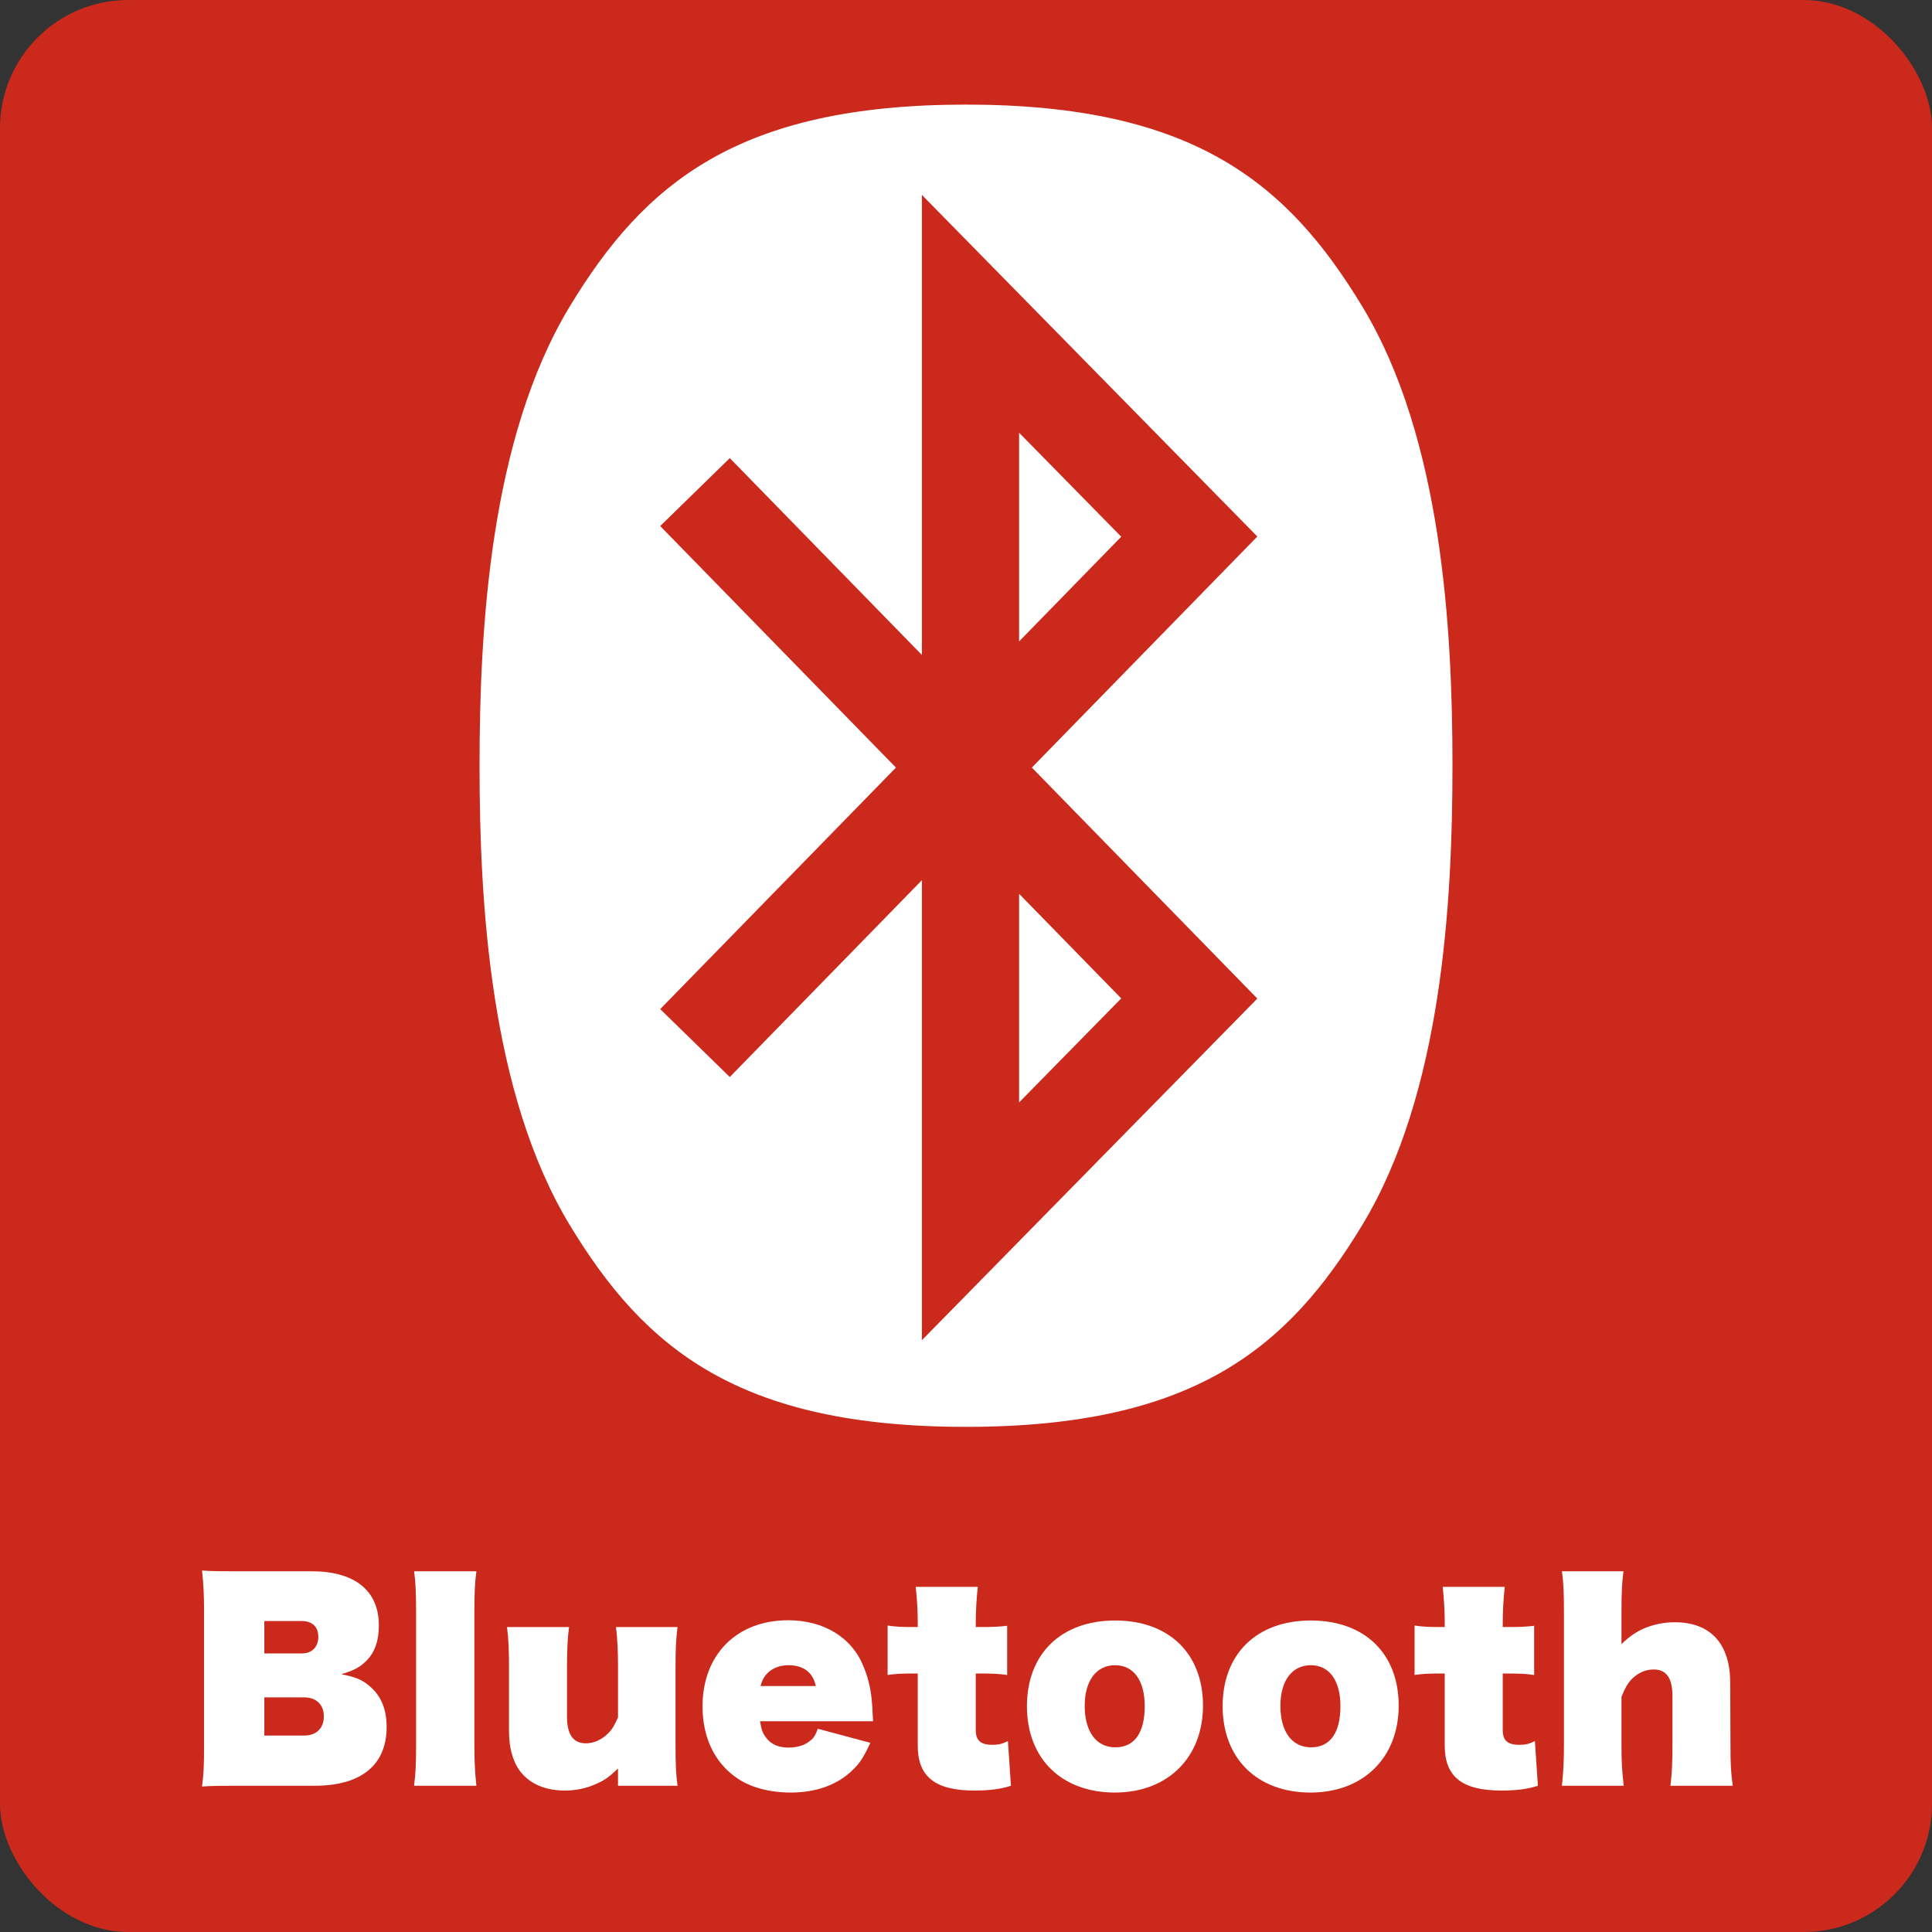 <?xml version="1.0" encoding="UTF-8"?>
<svg xmlns="http://www.w3.org/2000/svg" id="_レイヤー_2" data-name="レイヤー_2" viewBox="0 0 1000 1000">
  <rect x="0" y="0" width="1000" height="1000" fill="#333333" stroke="none"/>
  <defs>
    <style>
      .cls-1 {
        fill: #fff;
      }

      .cls-2 {
        fill: #cb291c;
      }
    </style>
  </defs>
  <g id="_レイヤー_1-2" data-name="レイヤー_1">
    <rect class="cls-2" width="1000" height="1000" rx="66.37" ry="66.37"></rect>
  </g>
  <g id="Bluetooth">
    <g>
      <path class="cls-1" d="M125.37,924.31c-11.18,0-14.56,0-20.8.39.78-5.59,1.04-10.53,1.04-20.15v-71.24c0-7.67-.26-13-1.04-20.41,6.11.39,9.36.39,20.67.39h36.14c22.23,0,34.71,10.01,34.71,27.95,0,8.71-2.47,15.08-7.67,19.5-2.86,2.6-5.59,3.9-11.7,5.85,7.28,1.43,10.92,2.86,14.82,6.37,5.72,4.81,8.58,11.83,8.58,20.93,0,19.63-13.13,30.42-37.31,30.42h-37.44ZM156.31,855.8c5.2,0,8.45-3.38,8.45-8.58s-3.12-8.19-8.71-8.19h-19.24v16.77h19.5ZM157.48,898.31c6.24,0,10.14-3.77,10.14-9.88s-3.9-9.88-10.27-9.88h-20.54v19.76h20.67Z"></path>
      <path class="cls-1" d="M246.57,813.29c-.78,5.72-1.04,11.7-1.04,21.19v68.64c0,8.19.26,13.78,1.04,21.19h-32.24c.78-6.5,1.04-10.66,1.04-21.19v-68.64c0-10.14-.26-15.86-1.04-21.19h32.24Z"></path>
      <path class="cls-1" d="M319.88,915.34c-4.68,4.55-7.15,6.24-11.7,8.19-5.07,2.21-10.27,3.25-15.86,3.25-8.71,0-15.99-2.6-20.93-7.54-5.2-4.94-7.93-13.13-7.93-23.4v-32.5c0-9.23-.26-15.34-1.04-21.19h32.11c-.78,6.11-1.04,11.83-1.04,21.19v25.35c0,9.1,3.25,13.65,9.75,13.65,4.16,0,8.19-1.82,11.57-5.2,2.08-2.08,3.12-3.9,5.07-8.19v-25.61c0-8.71-.26-14.56-1.04-21.19h31.85c-.78,6.11-1.04,11.05-1.04,21.19v39.78c0,10.14.26,15.73,1.04,21.19h-30.81v-8.97Z"></path>
      <path class="cls-1" d="M393.4,890.9c.65,4.29,1.43,6.5,3.38,8.84,2.6,3.25,6.37,4.81,11.31,4.81,4.42,0,8.45-1.17,11.05-3.38,2.08-1.56,2.99-3.12,4.16-6.37l27.17,7.28c-3.38,7.41-5.46,10.53-9.1,14.04-7.8,7.67-18.85,11.7-32.11,11.7-11.31,0-21.58-2.86-28.6-8.06-11.05-7.93-17.03-20.8-17.03-36.53,0-26.78,17.68-44.59,44.33-44.59,18.33,0,32.89,8.84,38.87,23.66,3.12,7.41,4.42,14.04,4.81,23.92q.13,3.12.26,4.68h-58.5ZM422.26,872.7c-1.43-7.02-6.37-10.79-14.17-10.79-4.94,0-9.1,1.82-11.83,5.2-1.17,1.56-1.82,2.73-2.6,5.59h28.6Z"></path>
      <path class="cls-1" d="M475.03,840.2c0-6.24-.39-12.61-1.04-18.85h32.11c-.65,6.11-1.04,12.35-1.04,18.85v1.95c9.62,0,11.83-.13,16.25-.65v25.48c-4.68-.65-6.37-.78-16.25-.78v29.38c0,5.33,2.6,7.54,8.58,7.54,3.25,0,5.33-.52,8.06-1.95l1.56,23.14c-5.2,1.69-11.05,2.47-18.85,2.47-20.41,0-29.38-7.15-29.38-23.27v-37.31c-9.49,0-11.18.13-15.6.78v-25.61c4.42.65,6.76.78,15.6.78v-1.95Z"></path>
      <path class="cls-1" d="M531.54,883.1c0-27.04,17.68-44.33,45.63-44.33s45.5,17.16,45.5,44.07-18.33,44.98-45.63,44.98-45.5-17.29-45.5-44.72ZM592.51,883.1c0-13.26-5.72-21.19-15.34-21.19s-15.73,7.93-15.73,21.06,5.85,21.45,15.86,21.45,15.21-7.67,15.21-21.32Z"></path>
      <path class="cls-1" d="M632.83,883.1c0-27.04,17.68-44.33,45.63-44.33s45.5,17.16,45.5,44.07-18.33,44.98-45.63,44.98-45.5-17.29-45.5-44.72ZM693.8,883.1c0-13.26-5.72-21.19-15.34-21.19s-15.73,7.93-15.73,21.06,5.85,21.45,15.86,21.45,15.21-7.67,15.21-21.32Z"></path>
      <path class="cls-1" d="M747.79,840.2c0-6.24-.39-12.61-1.04-18.85h32.11c-.65,6.11-1.04,12.35-1.04,18.85v1.95c9.62,0,11.83-.13,16.25-.65v25.48c-4.68-.65-6.37-.78-16.25-.78v29.38c0,5.33,2.6,7.54,8.58,7.54,3.25,0,5.33-.52,8.06-1.95l1.56,23.14c-5.2,1.69-11.05,2.47-18.85,2.47-20.41,0-29.38-7.15-29.38-23.27v-37.31c-9.49,0-11.18.13-15.6.78v-25.61c4.42.65,6.76.78,15.6.78v-1.95Z"></path>
      <path class="cls-1" d="M808.46,924.31c.78-7.67,1.04-13.26,1.04-21.19v-68.64c0-9.88-.26-15.86-1.04-21.19h31.85c-.78,5.85-1.04,11.31-1.04,21.19v16.51c4.68-4.42,7.28-6.11,11.83-8.19,5.07-2.08,10.27-3.12,15.73-3.12,18.46,0,28.6,11.05,28.73,30.94l.13,32.5c0,10.27.26,14.56,1.17,21.19h-32.24c.78-6.5,1.04-12.09,1.04-21.19v-25.22c0-9.36-3.12-13.78-9.75-13.78-4.29,0-8.19,1.82-11.44,5.07-2.08,2.34-3.25,4.29-5.2,9.1v24.83c0,8.32.26,13.26,1.17,21.19h-31.98Z"></path>
    </g>
    <g>
      <polygon class="cls-1" points="527.49 462.63 527.49 570.61 580.35 516.77 527.49 462.63"></polygon>
      <polygon class="cls-1" points="527.49 223.98 527.49 331.98 580.35 277.81 527.49 223.98"></polygon>
      <path class="cls-1" d="M705.12,158.64c-38.61-63.8-87.26-104.5-205.12-104.5s-166.51,40.7-205.11,104.5c-41.33,68.28-46.68,167.17-46.68,237.7s5.35,169.42,46.68,237.71c38.6,63.8,87.25,104.49,205.11,104.49s166.51-40.69,205.12-104.49c41.32-68.29,46.68-167.18,46.68-237.71s-5.36-169.42-46.68-237.7ZM377.74,557.47l-36.02-35.16,122.02-125.01-122.02-125.02,36.02-35.16,99.43,101.88V100.89l173.62,176.81-116.71,119.59,116.71,119.57-173.62,176.82v-238.09l-99.43,101.87Z"></path>
    </g>
  </g>
</svg>
